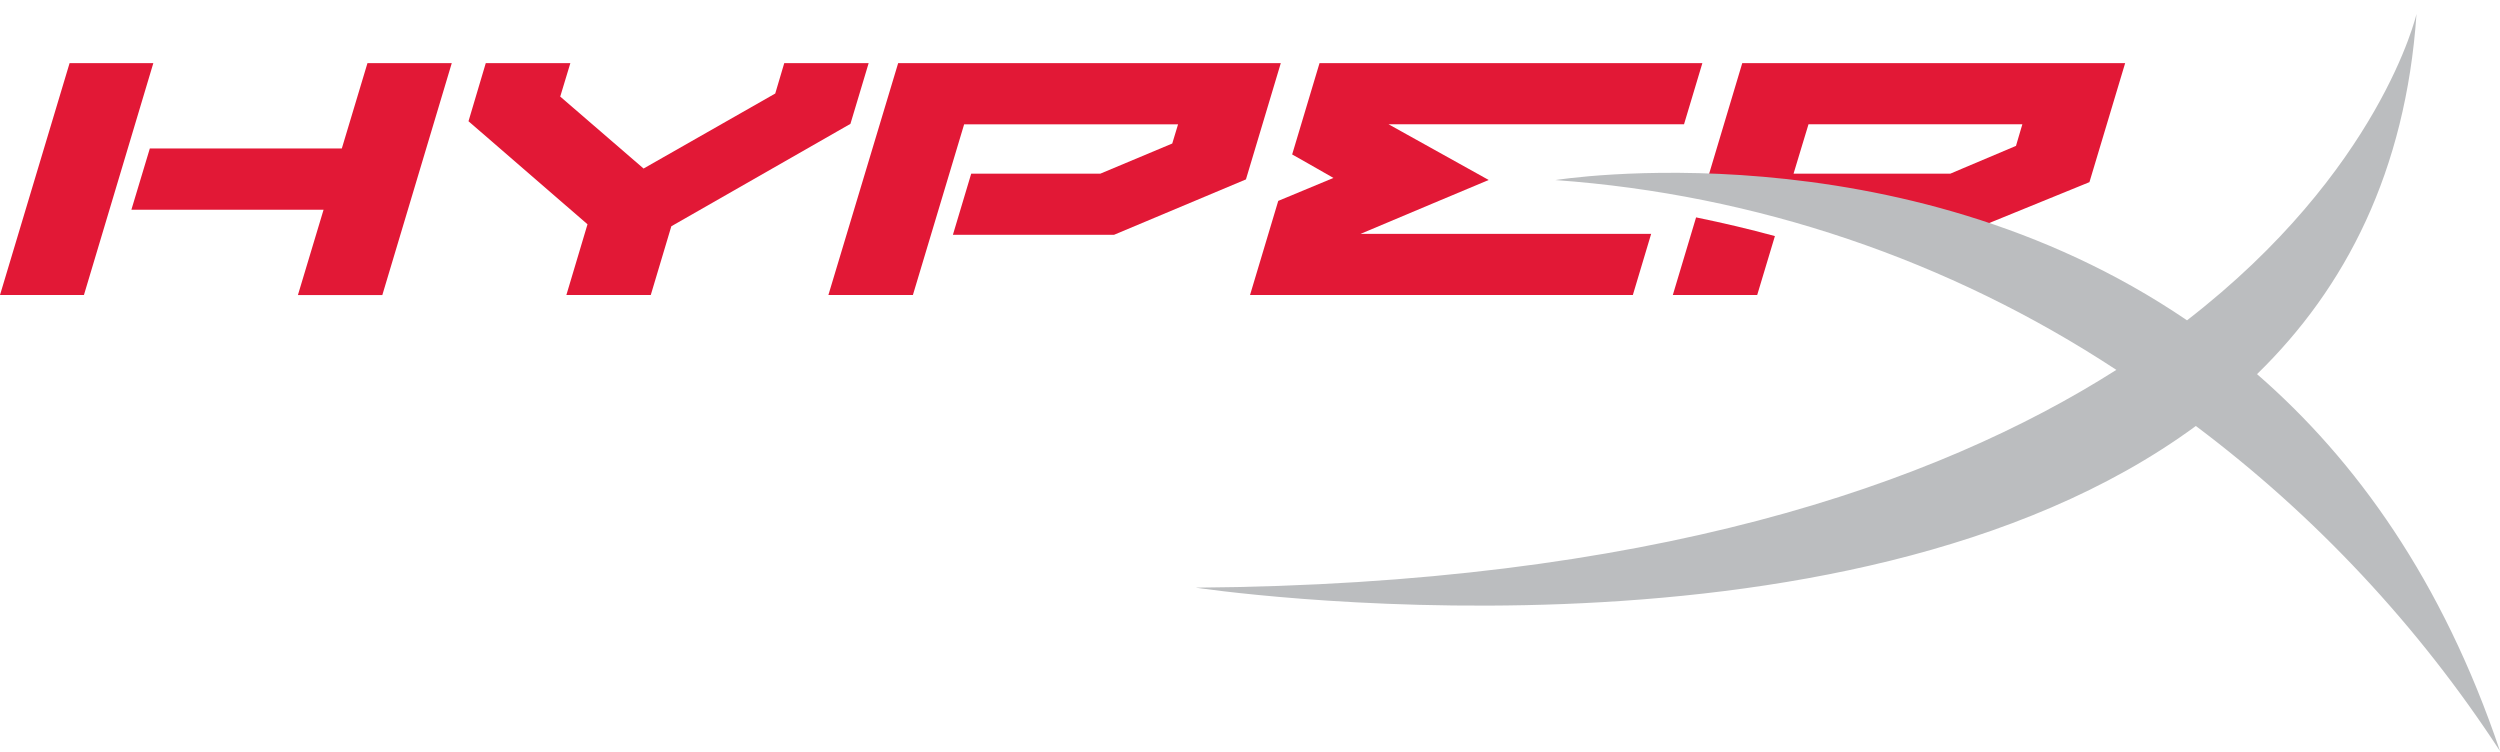 <svg class="site-logo" xmlns="http://www.w3.org/2000/svg" fill="none" viewBox="0 0 133 40">
  <title>HyperX US</title>
  <path fill="#E21836" d="M30.131 15.695H34.621C34.621 15.695 35.631 12.313 35.715 12.037C35.925 11.92 45.243 6.589 45.243 6.589L46.212 3.359H41.722C41.722 3.359 41.314 4.73 41.243 4.975C41.037 5.09 34.485 8.824 34.238 8.966C34.024 8.777 30.165 5.448 29.804 5.138C29.925 4.742 30.343 3.359 30.343 3.359H25.843L24.924 6.45C24.924 6.45 30.88 11.61 31.255 11.932C31.102 12.452 30.131 15.695 30.131 15.695Z"></path>
  <path fill="#E21836" d="M68.003 10.687L66.502 15.693H86.868L87.842 12.44H72.385C73.368 12.021 79.198 9.575 79.198 9.575C79.198 9.575 74.555 6.989 73.872 6.612H89.59L90.566 3.358H70.199L68.743 8.217C68.743 8.217 70.167 9.019 70.939 9.466C69.99 9.856 68.004 10.687 68.004 10.687"></path>
  <path fill="#E21836" d="M8.157 3.359H3.702L0 15.695H4.465L8.157 3.359Z"></path>
  <path fill="#E21836" d="M23.621 3.359H19.549C19.549 3.359 18.315 7.47 18.185 7.898H7.971L6.99 11.157H17.214C16.959 11.995 15.849 15.696 15.849 15.696H20.34L24.034 3.359H23.621Z"></path>
  <path fill="#E21836" d="M51.292 6.614H62.673C62.614 6.806 62.426 7.424 62.364 7.635C62.165 7.715 58.615 9.211 58.536 9.24H51.668L50.694 12.493H59.263L66.284 9.544L68.138 3.359H47.782L44.07 15.695H48.566L51.292 6.614Z"></path>
  <path fill="#E21836" d="M90.232 11.565L88.994 15.694H93.483C93.483 15.694 94.249 13.129 94.425 12.56C93.073 12.189 91.68 11.863 90.232 11.565Z"></path>
  <path fill="#E21836" d="M104.682 12.331C100.189 10.805 95.492 9.964 90.748 9.837L92.688 3.359H113.058L111.158 9.69L104.682 12.331ZM96.212 6.613C96.162 6.776 96.013 7.262 95.859 7.776L95.854 7.793C95.682 8.363 95.505 8.951 95.417 9.24H103.756L104.377 8.976C105.329 8.572 107.096 7.822 107.251 7.761C107.285 7.645 107.35 7.426 107.426 7.164L107.59 6.61H96.212V6.613Z"></path>
  <path fill="#BBBDBF" d="M133 39.958C129.947 30.893 125.318 24.458 120.074 19.904C124.774 15.328 127.981 9.13 128.558 0.744C128.558 0.744 126.639 9.083 116.349 17.041C101.048 6.626 82.746 9.58 82.746 9.58C93.394 10.341 103.668 13.817 112.59 19.677C102.947 25.804 87.674 31.085 63.607 31.263C63.607 31.263 98.054 36.454 116.819 22.662C123.18 27.439 128.656 33.293 133 39.958Z"></path>
</svg>